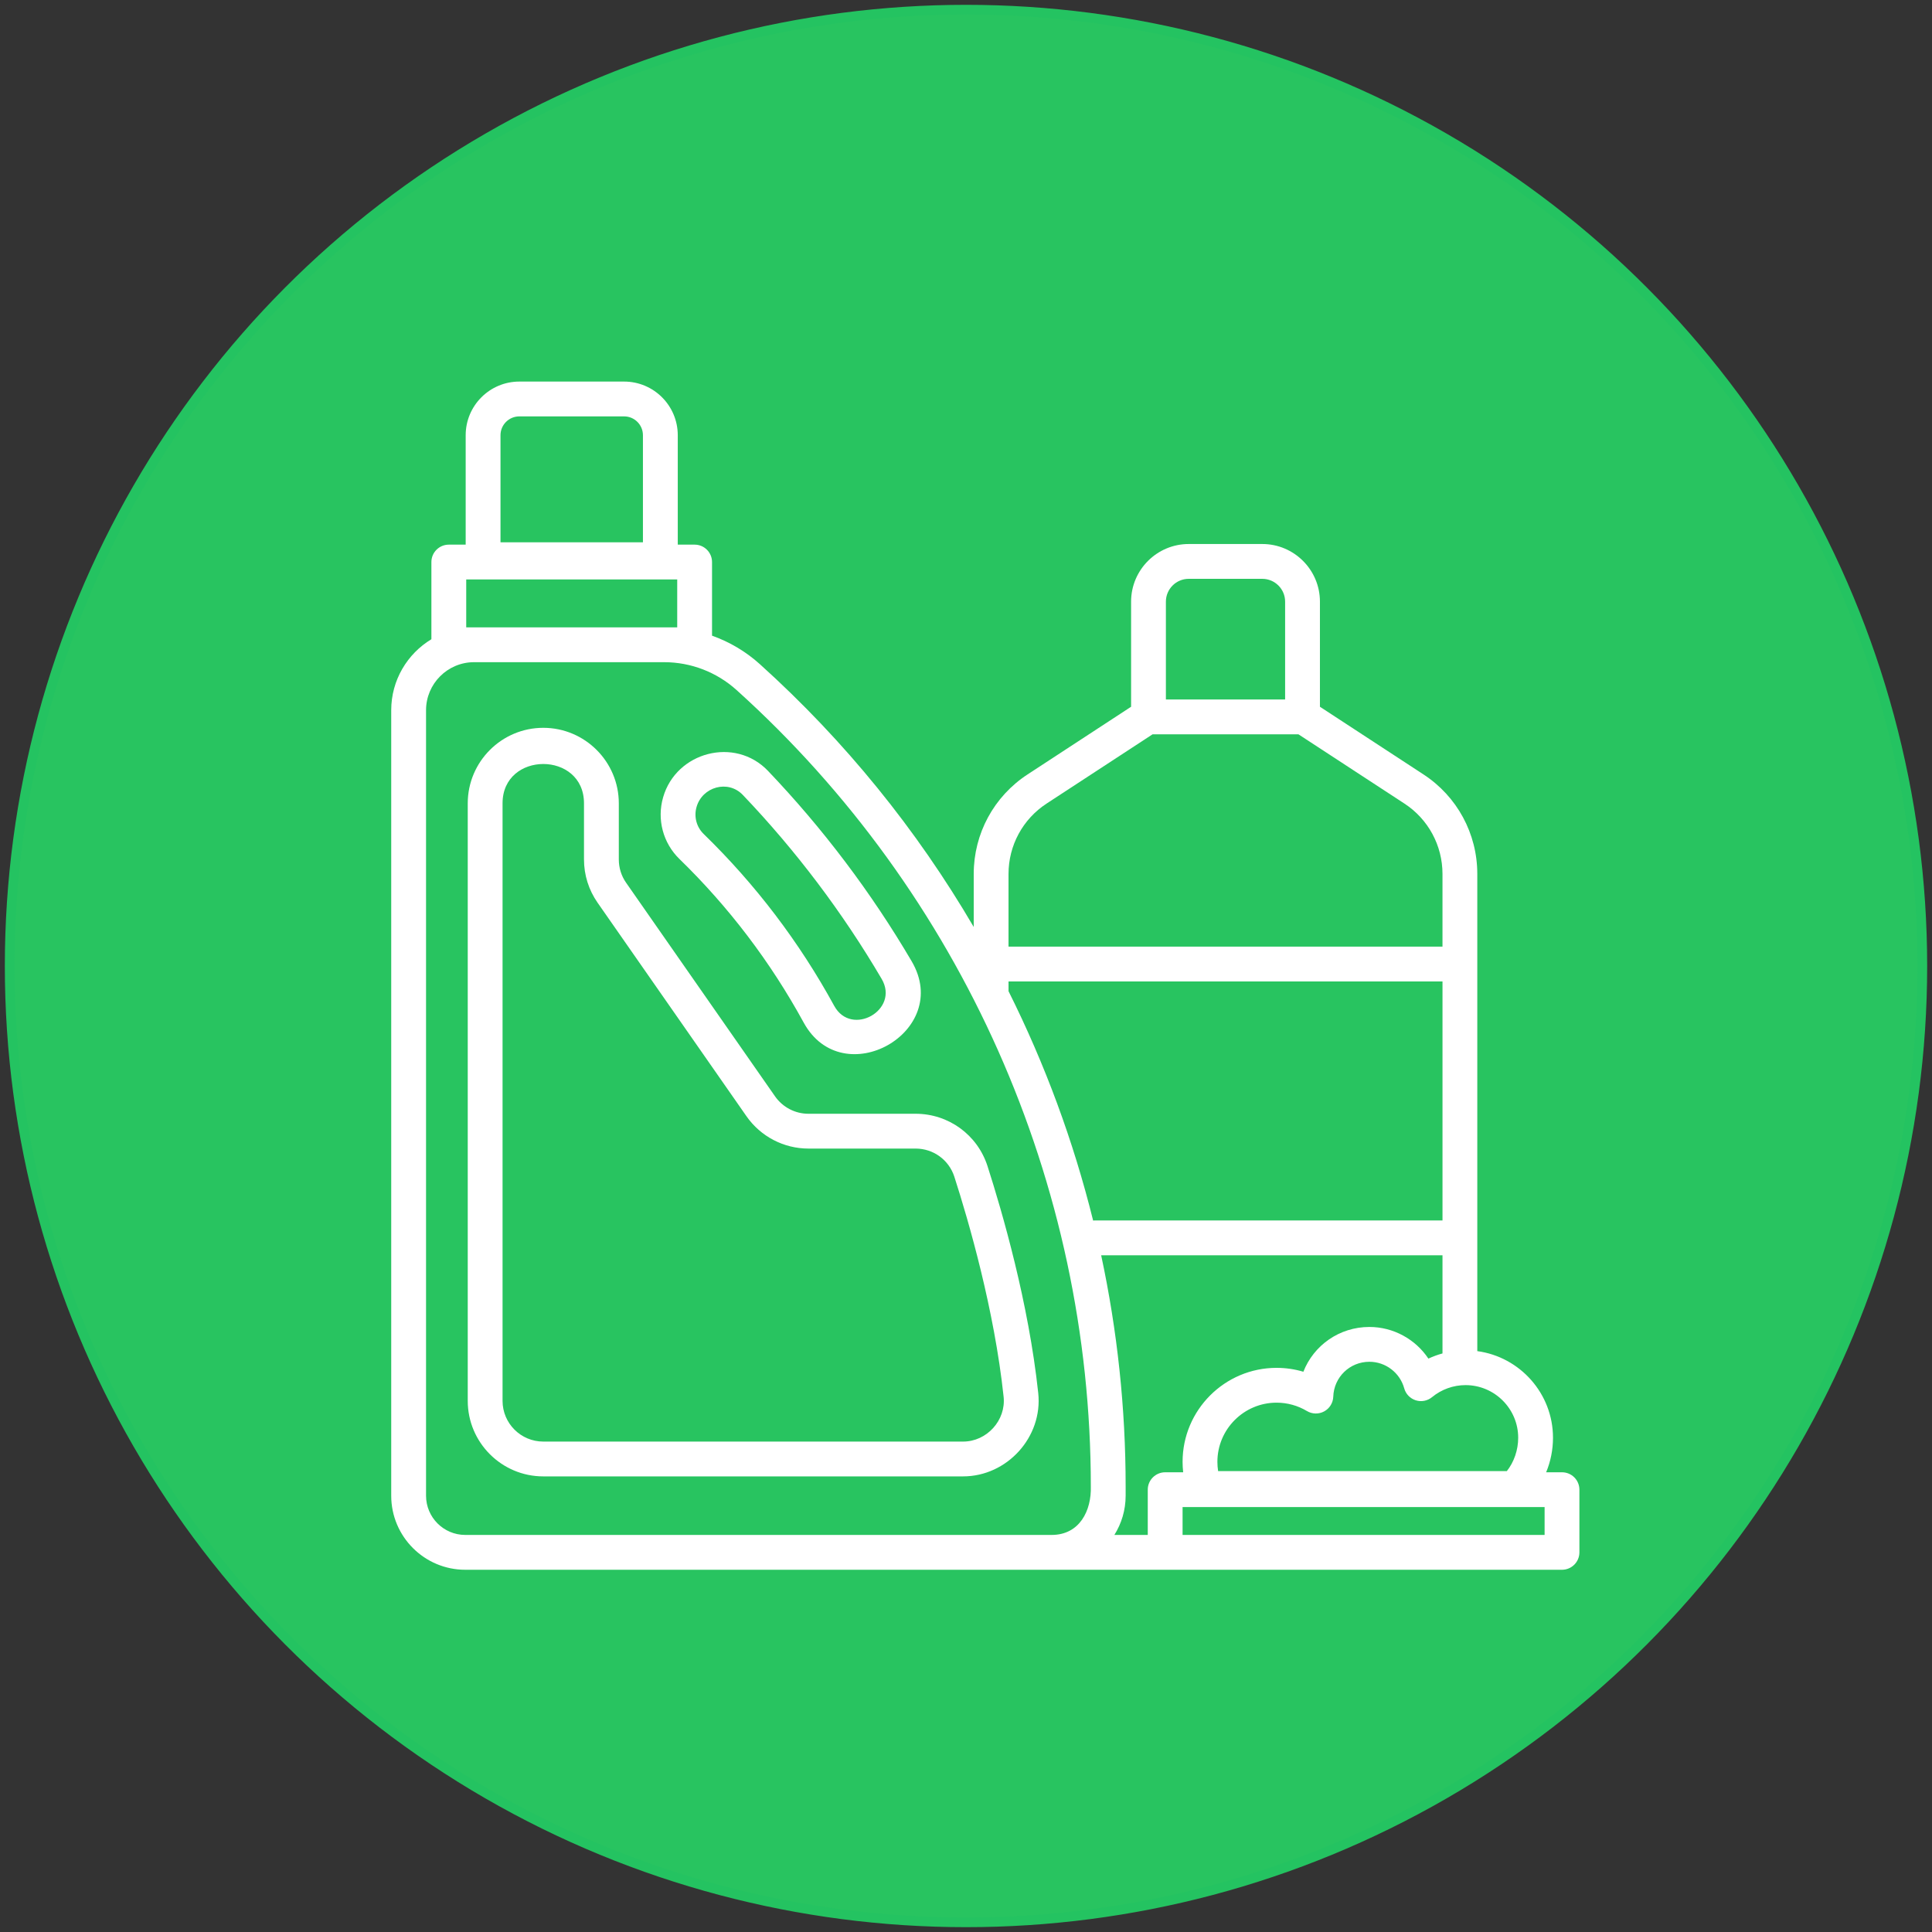 <?xml version="1.0" encoding="UTF-8"?>
<svg xmlns="http://www.w3.org/2000/svg" xmlns:xlink="http://www.w3.org/1999/xlink" x="0px" y="0px" width="200px" height="200px" viewBox="0 0 200 200" xml:space="preserve">
<rect x="0" y="0" width="200" height="200" fill="#333333" stroke="none"/>
<g id="Layer_1">
	<circle fill="#28C460" stroke="#24C361" stroke-miterlimit="10" cx="100" cy="100" r="99"></circle>
</g>
<g id="Layer_2">
	<g>
		<path fill="#FFFFFF" d="M68.646,82.537c-0.66,2.283-0.012,4.73,1.689,6.385c5.109,4.966,9.435,10.663,12.86,16.931    c4.038,7.391,15.47,0.96,11.178-6.346c-4.18-7.116-9.184-13.745-14.868-19.703C76.08,76.215,69.994,77.832,68.646,82.537z     M86.357,104.126c-3.597-6.585-8.143-12.57-13.511-17.789c-0.746-0.725-1.029-1.797-0.738-2.803    c0.594-2.079,3.254-2.85,4.79-1.241c5.494,5.757,10.329,12.163,14.369,19.04C93.163,104.558,88.138,107.386,86.357,104.126z"></path>
		<path fill="#FFFFFF" d="M83.69,115.297c-1.378,0-2.67-0.675-3.458-1.804L64.816,91.384c-0.496-0.71-0.757-1.544-0.757-2.411    v-5.811c0-4.311-3.507-7.819-7.819-7.819c-4.31,0-7.819,3.507-7.819,7.819v61.854c0,4.312,3.509,7.819,7.819,7.819H99.7    c4.56,0,8.262-4.084,7.778-8.626c-0.994-9.33-3.719-18.727-5.253-23.498c-1.044-3.239-4.033-5.415-7.441-5.415H83.69z     M98.794,121.816c1.493,4.638,4.14,13.766,5.1,22.775c0.26,2.442-1.742,4.641-4.194,4.641H56.24c-2.325,0-4.216-1.89-4.216-4.215    V83.162c0-5.426,8.431-5.435,8.431,0v5.811c0,1.608,0.487,3.154,1.405,4.472l15.415,22.108c1.462,2.096,3.859,3.347,6.414,3.347    h11.095C96.621,118.9,98.232,120.072,98.794,121.816z"></path>
		<path fill="#FFFFFF" d="M161.698,152.41h-1.642c0.462-1.111,0.709-2.327,0.709-3.572c0-4.579-3.418-8.373-7.836-8.97v-14.115    v-3.372V90.47c0-4.17-2.085-8.023-5.575-10.304l-10.715-7.003V62.282c0-3.29-2.677-5.966-5.966-5.966h-7.616    c-3.289,0-5.967,2.676-5.967,5.966v10.881l-10.714,7.003c-3.492,2.281-5.577,6.133-5.577,10.304v5.49    c-5.886-10.059-13.322-19.258-22.136-27.203c-1.456-1.314-3.141-2.307-4.954-2.953v-7.621c0-0.995-0.806-1.802-1.802-1.802h-1.745    V45.053c0-3.062-2.491-5.553-5.553-5.553H53.76c-3.062,0-5.553,2.491-5.553,5.553v11.328h-1.747c-0.995,0-1.802,0.807-1.802,1.802    v7.99c-2.49,1.502-4.159,4.233-4.159,7.349v21.472v4.654v55.19c0,4.226,3.437,7.663,7.663,7.663h77.613h0.968h34.954    c0.995,0,1.802-0.807,1.802-1.802v-6.486C163.5,153.217,162.693,152.41,161.698,152.41z M157.163,148.838    c0,1.266-0.432,2.512-1.177,3.452h-29.887c-0.05-0.315-0.075-0.637-0.075-0.961c0-3.378,2.748-6.126,6.126-6.126    c1.109,0,2.196,0.3,3.142,0.867c0.548,0.328,1.229,0.341,1.788,0.036c0.561-0.305,0.917-0.883,0.939-1.521    c0.068-2.027,1.71-3.615,3.74-3.615c1.677,0,3.158,1.13,3.605,2.749c0.161,0.589,0.612,1.056,1.193,1.24    c0.583,0.184,1.219,0.06,1.689-0.328c0.972-0.802,2.203-1.244,3.466-1.244C154.718,143.388,157.163,145.833,157.163,148.838z     M120.693,62.282c0-1.302,1.06-2.362,2.362-2.362h7.616c1.304,0,2.364,1.06,2.364,2.362v10.13h-12.342V62.282z M104.402,90.47    c0-2.949,1.474-5.674,3.944-7.287l10.967-7.167h15.102l10.967,7.167c2.47,1.613,3.944,4.338,3.944,7.287v7.527h-44.924V90.47z     M51.811,45.053c0-1.075,0.875-1.949,1.949-1.949h10.848c1.075,0,1.948,0.874,1.948,1.949v11.084H51.811V45.053z M48.262,59.985    h21.843v4.96H49.076h-0.813V59.985z M108.864,158.896H48.163c-2.238,0-4.059-1.821-4.059-4.059v-55.19v-4.654V73.522    c0-2.743,2.231-4.973,4.972-4.973h19.666c2.778,0,5.444,1.025,7.508,2.885c23.307,21.009,36.672,51.055,36.672,82.433    C112.997,156.388,111.756,158.896,108.864,158.896z M113.16,126.351c-2.038-8.222-4.98-16.186-8.757-23.741v-1.01h44.924v20.78    v3.372v0.592h-36.035C113.247,126.345,113.204,126.349,113.16,126.351z M118.816,154.212v4.685h-3.458    c0.74-1.177,1.168-2.569,1.168-4.059v-0.971c0-8.1-0.862-16.115-2.533-23.918h35.333v10.159c-0.5,0.136-0.988,0.314-1.459,0.534    c-1.336-1.999-3.612-3.275-6.108-3.275c-3.113,0-5.763,1.904-6.835,4.636c-0.896-0.267-1.829-0.403-2.774-0.403    c-5.365,0-9.729,4.364-9.729,9.729c0,0.363,0.022,0.723,0.061,1.081h-1.863C119.624,152.41,118.816,153.217,118.816,154.212z     M159.896,158.896h-33.152h-0.968h-3.356v-2.883h37.477V158.896z"></path>
	</g>
</g>
</svg>
